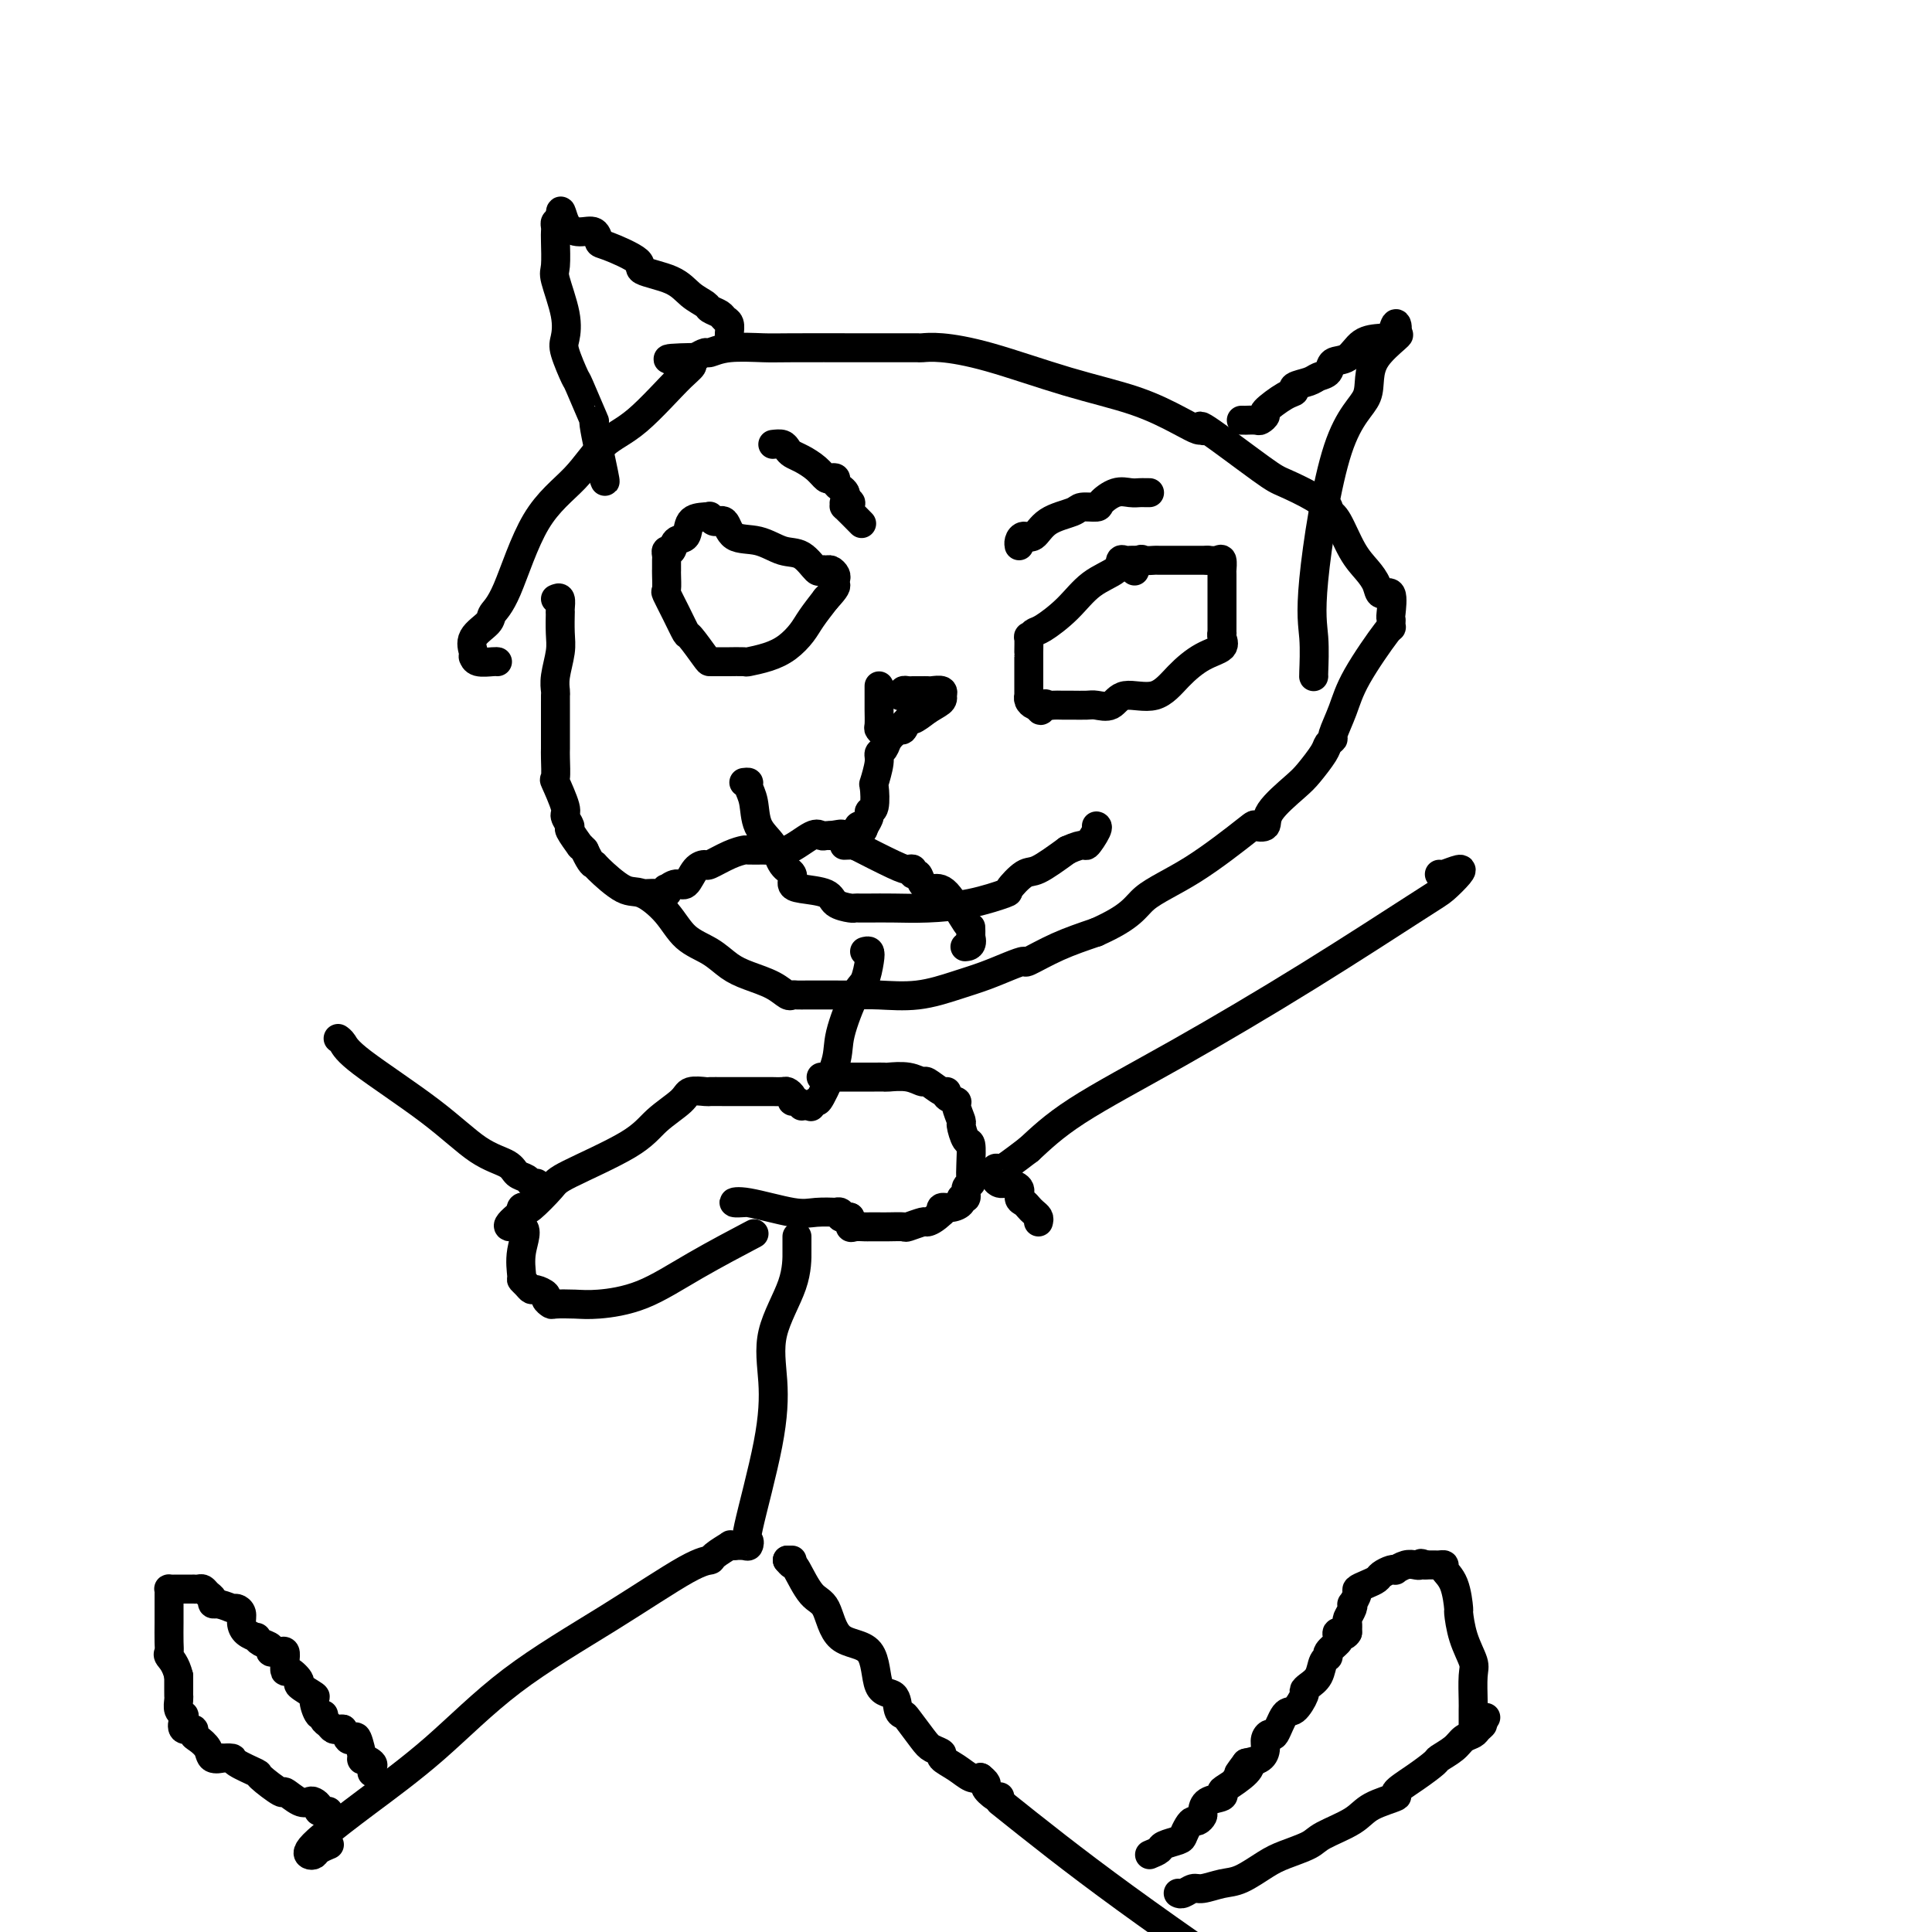 <svg viewBox='0 0 400 400' version='1.1' xmlns='http://www.w3.org/2000/svg' xmlns:xlink='http://www.w3.org/1999/xlink'><g fill='none' stroke='#000000' stroke-width='6' stroke-linecap='round' stroke-linejoin='round'><path d='M115,124c0.422,-0.189 0.845,-0.378 1,0c0.155,0.378 0.043,1.324 0,2c-0.043,0.676 -0.015,1.083 0,1c0.015,-0.083 0.018,-0.656 0,0c-0.018,0.656 -0.057,2.543 0,4c0.057,1.457 0.212,2.486 0,4c-0.212,1.514 -0.789,3.515 -1,5c-0.211,1.485 -0.057,2.454 0,3c0.057,0.546 0.015,0.670 0,1c-0.015,0.330 -0.004,0.866 0,2c0.004,1.134 0.001,2.868 0,4c-0.001,1.132 0.000,1.664 0,2c-0.000,0.336 -0.002,0.478 0,1c0.002,0.522 0.008,1.425 0,2c-0.008,0.575 -0.032,0.821 0,2c0.032,1.179 0.118,3.290 0,4c-0.118,0.710 -0.440,0.019 0,1c0.440,0.981 1.642,3.633 2,5c0.358,1.367 -0.129,1.448 0,2c0.129,0.552 0.874,1.576 1,2c0.126,0.424 -0.368,0.248 0,1c0.368,0.752 1.599,2.433 2,3c0.401,0.567 -0.028,0.019 0,0c0.028,-0.019 0.514,0.490 1,1'/><path d='M121,176c1.389,3.003 1.863,3.012 2,3c0.137,-0.012 -0.061,-0.043 1,1c1.061,1.043 3.382,3.160 5,4c1.618,0.840 2.533,0.403 4,1c1.467,0.597 3.486,2.229 5,4c1.514,1.771 2.523,3.681 4,5c1.477,1.319 3.422,2.046 5,3c1.578,0.954 2.790,2.137 4,3c1.210,0.863 2.417,1.408 4,2c1.583,0.592 3.541,1.230 5,2c1.459,0.770 2.420,1.670 3,2c0.580,0.330 0.780,0.088 1,0c0.220,-0.088 0.459,-0.024 1,0c0.541,0.024 1.383,0.006 2,0c0.617,-0.006 1.008,0.000 2,0c0.992,-0.000 2.585,-0.006 4,0c1.415,0.006 2.653,0.024 4,0c1.347,-0.024 2.804,-0.090 5,0c2.196,0.090 5.132,0.335 8,0c2.868,-0.335 5.668,-1.250 8,-2c2.332,-0.750 4.196,-1.334 6,-2c1.804,-0.666 3.547,-1.413 5,-2c1.453,-0.587 2.616,-1.013 3,-1c0.384,0.013 -0.012,0.465 1,0c1.012,-0.465 3.432,-1.847 6,-3c2.568,-1.153 5.284,-2.076 8,-3'/><path d='M227,193c7.555,-3.358 7.941,-5.252 10,-7c2.059,-1.748 5.791,-3.351 10,-6c4.209,-2.649 8.896,-6.345 11,-8c2.104,-1.655 1.626,-1.271 2,-1c0.374,0.271 1.599,0.427 2,0c0.401,-0.427 -0.023,-1.438 1,-3c1.023,-1.562 3.494,-3.676 5,-5c1.506,-1.324 2.048,-1.857 3,-3c0.952,-1.143 2.314,-2.895 3,-4c0.686,-1.105 0.697,-1.564 1,-2c0.303,-0.436 0.898,-0.850 1,-1c0.102,-0.150 -0.288,-0.036 0,-1c0.288,-0.964 1.254,-3.007 2,-5c0.746,-1.993 1.272,-3.935 3,-7c1.728,-3.065 4.659,-7.252 6,-9c1.341,-1.748 1.093,-1.058 1,-1c-0.093,0.058 -0.032,-0.515 0,-1c0.032,-0.485 0.034,-0.881 0,-1c-0.034,-0.119 -0.105,0.040 0,-1c0.105,-1.040 0.387,-3.279 0,-4c-0.387,-0.721 -1.444,0.077 -2,0c-0.556,-0.077 -0.610,-1.029 -1,-2c-0.390,-0.971 -1.115,-1.961 -2,-3c-0.885,-1.039 -1.931,-2.126 -3,-4c-1.069,-1.874 -2.163,-4.535 -3,-6c-0.837,-1.465 -1.419,-1.732 -2,-2'/><path d='M275,106c-1.917,-2.780 -0.211,-1.230 0,-1c0.211,0.230 -1.075,-0.859 -3,-2c-1.925,-1.141 -4.491,-2.334 -6,-3c-1.509,-0.666 -1.961,-0.804 -5,-3c-3.039,-2.196 -8.665,-6.449 -11,-8c-2.335,-1.551 -1.377,-0.400 -1,0c0.377,0.400 0.175,0.048 0,0c-0.175,-0.048 -0.321,0.209 -1,0c-0.679,-0.209 -1.889,-0.883 -4,-2c-2.111,-1.117 -5.122,-2.678 -9,-4c-3.878,-1.322 -8.622,-2.407 -14,-4c-5.378,-1.593 -11.392,-3.695 -16,-5c-4.608,-1.305 -7.812,-1.814 -10,-2c-2.188,-0.186 -3.360,-0.050 -4,0c-0.640,0.050 -0.749,0.013 -1,0c-0.251,-0.013 -0.644,-0.004 -1,0c-0.356,0.004 -0.675,0.001 -2,0c-1.325,-0.001 -3.656,-0.001 -5,0c-1.344,0.001 -1.702,0.004 -5,0c-3.298,-0.004 -9.537,-0.016 -13,0c-3.463,0.016 -4.149,0.060 -6,0c-1.851,-0.060 -4.867,-0.222 -7,0c-2.133,0.222 -3.382,0.829 -4,1c-0.618,0.171 -0.605,-0.094 -1,0c-0.395,0.094 -1.197,0.547 -2,1'/><path d='M144,74c-9.950,0.175 -4.324,0.614 -2,1c2.324,0.386 1.348,0.719 -1,3c-2.348,2.281 -6.067,6.508 -9,9c-2.933,2.492 -5.080,3.248 -7,5c-1.920,1.752 -3.611,4.499 -6,7c-2.389,2.501 -5.474,4.756 -8,9c-2.526,4.244 -4.491,10.478 -6,14c-1.509,3.522 -2.562,4.331 -3,5c-0.438,0.669 -0.261,1.197 -1,2c-0.739,0.803 -2.393,1.879 -3,3c-0.607,1.121 -0.166,2.286 0,3c0.166,0.714 0.059,0.976 0,1c-0.059,0.024 -0.068,-0.190 0,0c0.068,0.190 0.214,0.783 1,1c0.786,0.217 2.212,0.058 3,0c0.788,-0.058 0.940,-0.017 1,0c0.060,0.017 0.030,0.008 0,0'/><path d='M125,99c0.250,0.735 0.500,1.469 0,-1c-0.500,-2.469 -1.749,-8.142 -2,-10c-0.251,-1.858 0.496,0.101 0,-1c-0.496,-1.101 -2.236,-5.260 -3,-7c-0.764,-1.740 -0.552,-1.062 -1,-2c-0.448,-0.938 -1.556,-3.494 -2,-5c-0.444,-1.506 -0.224,-1.962 0,-3c0.224,-1.038 0.452,-2.659 0,-5c-0.452,-2.341 -1.585,-5.400 -2,-7c-0.415,-1.600 -0.112,-1.739 0,-3c0.112,-1.261 0.033,-3.645 0,-5c-0.033,-1.355 -0.019,-1.683 0,-2c0.019,-0.317 0.044,-0.624 0,-1c-0.044,-0.376 -0.155,-0.822 0,-1c0.155,-0.178 0.578,-0.089 1,0'/><path d='M116,46c-0.065,-4.307 0.271,-1.573 1,0c0.729,1.573 1.850,1.986 3,2c1.150,0.014 2.327,-0.372 3,0c0.673,0.372 0.841,1.502 1,2c0.159,0.498 0.310,0.363 2,1c1.690,0.637 4.919,2.044 6,3c1.081,0.956 0.015,1.460 1,2c0.985,0.540 4.022,1.114 6,2c1.978,0.886 2.897,2.083 4,3c1.103,0.917 2.390,1.554 3,2c0.610,0.446 0.542,0.700 1,1c0.458,0.300 1.443,0.644 2,1c0.557,0.356 0.685,0.722 1,1c0.315,0.278 0.816,0.466 1,1c0.184,0.534 0.049,1.413 0,2c-0.049,0.587 -0.014,0.882 0,1c0.014,0.118 0.007,0.059 0,0'/><path d='M257,87c0.478,-0.002 0.956,-0.004 1,0c0.044,0.004 -0.345,0.014 0,0c0.345,-0.014 1.426,-0.053 2,0c0.574,0.053 0.642,0.197 1,0c0.358,-0.197 1.008,-0.735 1,-1c-0.008,-0.265 -0.672,-0.256 0,-1c0.672,-0.744 2.679,-2.241 4,-3c1.321,-0.759 1.955,-0.780 2,-1c0.045,-0.220 -0.498,-0.641 0,-1c0.498,-0.359 2.037,-0.658 3,-1c0.963,-0.342 1.348,-0.729 2,-1c0.652,-0.271 1.570,-0.426 2,-1c0.430,-0.574 0.371,-1.567 1,-2c0.629,-0.433 1.945,-0.308 3,-1c1.055,-0.692 1.849,-2.202 3,-3c1.151,-0.798 2.659,-0.884 4,-1c1.341,-0.116 2.515,-0.262 3,-1c0.485,-0.738 0.281,-2.068 0,-2c-0.281,0.068 -0.641,1.534 -1,3'/><path d='M288,70c4.162,-2.136 -0.934,1.023 -3,4c-2.066,2.977 -1.104,5.772 -2,8c-0.896,2.228 -3.652,3.889 -6,11c-2.348,7.111 -4.289,19.671 -5,27c-0.711,7.329 -0.190,9.429 0,12c0.190,2.571 0.051,5.615 0,7c-0.051,1.385 -0.015,1.110 0,1c0.015,-0.110 0.007,-0.055 0,0'/><path d='M146,107c-1.209,0.096 -2.419,0.193 -3,1c-0.581,0.807 -0.534,2.325 -1,3c-0.466,0.675 -1.445,0.508 -2,1c-0.555,0.492 -0.685,1.642 -1,2c-0.315,0.358 -0.817,-0.076 -1,0c-0.183,0.076 -0.049,0.662 0,1c0.049,0.338 0.014,0.427 0,1c-0.014,0.573 -0.005,1.629 0,2c0.005,0.371 0.007,0.058 0,0c-0.007,-0.058 -0.023,0.139 0,1c0.023,0.861 0.084,2.385 0,3c-0.084,0.615 -0.313,0.323 0,1c0.313,0.677 1.169,2.325 2,4c0.831,1.675 1.638,3.377 2,4c0.362,0.623 0.281,0.167 1,1c0.719,0.833 2.240,2.955 3,4c0.760,1.045 0.761,1.012 1,1c0.239,-0.012 0.716,-0.003 1,0c0.284,0.003 0.374,0.002 1,0c0.626,-0.002 1.787,-0.003 2,0c0.213,0.003 -0.523,0.010 0,0c0.523,-0.010 2.304,-0.036 3,0c0.696,0.036 0.307,0.135 1,0c0.693,-0.135 2.467,-0.503 4,-1c1.533,-0.497 2.823,-1.123 4,-2c1.177,-0.877 2.240,-2.005 3,-3c0.760,-0.995 1.217,-1.856 2,-3c0.783,-1.144 1.891,-2.572 3,-4'/><path d='M171,124c2.313,-2.487 2.095,-2.705 2,-3c-0.095,-0.295 -0.067,-0.668 0,-1c0.067,-0.332 0.174,-0.622 0,-1c-0.174,-0.378 -0.629,-0.844 -1,-1c-0.371,-0.156 -0.657,-0.001 -1,0c-0.343,0.001 -0.743,-0.151 -1,0c-0.257,0.151 -0.369,0.604 -1,0c-0.631,-0.604 -1.779,-2.264 -3,-3c-1.221,-0.736 -2.516,-0.546 -4,-1c-1.484,-0.454 -3.158,-1.551 -5,-2c-1.842,-0.449 -3.853,-0.250 -5,-1c-1.147,-0.750 -1.431,-2.448 -2,-3c-0.569,-0.552 -1.422,0.044 -2,0c-0.578,-0.044 -0.879,-0.727 -1,-1c-0.121,-0.273 -0.060,-0.137 0,0'/><path d='M160,92c0.752,-0.088 1.503,-0.176 2,0c0.497,0.176 0.739,0.615 1,1c0.261,0.385 0.542,0.716 1,1c0.458,0.284 1.093,0.520 2,1c0.907,0.480 2.085,1.203 3,2c0.915,0.797 1.569,1.666 2,2c0.431,0.334 0.641,0.131 1,0c0.359,-0.131 0.867,-0.190 1,0c0.133,0.190 -0.109,0.628 0,1c0.109,0.372 0.568,0.677 1,1c0.432,0.323 0.838,0.664 1,1c0.162,0.336 0.081,0.668 0,1'/><path d='M175,103c2.308,1.855 0.577,0.991 0,1c-0.577,0.009 0.000,0.889 0,1c0.000,0.111 -0.577,-0.547 0,0c0.577,0.547 2.308,2.299 3,3c0.692,0.701 0.346,0.350 0,0'/><path d='M235,116c-0.340,-0.012 -0.681,-0.024 -1,0c-0.319,0.024 -0.618,0.084 -1,0c-0.382,-0.084 -0.848,-0.313 -1,0c-0.152,0.313 0.009,1.169 -1,2c-1.009,0.831 -3.188,1.639 -5,3c-1.812,1.361 -3.256,3.276 -5,5c-1.744,1.724 -3.788,3.257 -5,4c-1.212,0.743 -1.593,0.697 -2,1c-0.407,0.303 -0.841,0.956 -1,1c-0.159,0.044 -0.043,-0.522 0,0c0.043,0.522 0.011,2.133 0,3c-0.011,0.867 -0.003,0.991 0,1c0.003,0.009 0.001,-0.097 0,0c-0.001,0.097 -0.000,0.398 0,1c0.000,0.602 0.000,1.505 0,2c-0.000,0.495 -0.001,0.580 0,1c0.001,0.420 0.003,1.174 0,2c-0.003,0.826 -0.012,1.724 0,2c0.012,0.276 0.044,-0.070 0,0c-0.044,0.070 -0.166,0.557 0,1c0.166,0.443 0.619,0.841 1,1c0.381,0.159 0.691,0.080 1,0'/><path d='M215,146c0.484,2.166 0.695,0.580 1,0c0.305,-0.580 0.705,-0.155 1,0c0.295,0.155 0.487,0.041 1,0c0.513,-0.041 1.348,-0.009 2,0c0.652,0.009 1.119,-0.006 2,0c0.881,0.006 2.174,0.033 3,0c0.826,-0.033 1.185,-0.125 2,0c0.815,0.125 2.086,0.469 3,0c0.914,-0.469 1.472,-1.749 3,-2c1.528,-0.251 4.028,0.529 6,0c1.972,-0.529 3.418,-2.366 5,-4c1.582,-1.634 3.299,-3.063 5,-4c1.701,-0.937 3.384,-1.381 4,-2c0.616,-0.619 0.165,-1.413 0,-2c-0.165,-0.587 -0.044,-0.968 0,-1c0.044,-0.032 0.012,0.285 0,0c-0.012,-0.285 -0.003,-1.172 0,-2c0.003,-0.828 0.001,-1.595 0,-2c-0.001,-0.405 -0.000,-0.446 0,-1c0.000,-0.554 0.001,-1.620 0,-2c-0.001,-0.380 -0.002,-0.074 0,-1c0.002,-0.926 0.009,-3.085 0,-4c-0.009,-0.915 -0.033,-0.585 0,-1c0.033,-0.415 0.124,-1.573 0,-2c-0.124,-0.427 -0.464,-0.122 -1,0c-0.536,0.122 -1.268,0.061 -2,0'/><path d='M250,116c-0.720,0.000 -1.020,0.000 -1,0c0.020,-0.000 0.359,-0.000 0,0c-0.359,0.000 -1.417,0.000 -2,0c-0.583,-0.000 -0.690,-0.000 -1,0c-0.310,0.000 -0.822,0.001 -1,0c-0.178,-0.001 -0.022,-0.002 -1,0c-0.978,0.002 -3.089,0.008 -4,0c-0.911,-0.008 -0.623,-0.030 -1,0c-0.377,0.030 -1.421,0.111 -2,0c-0.579,-0.111 -0.694,-0.415 -1,0c-0.306,0.415 -0.802,1.547 -1,2c-0.198,0.453 -0.099,0.226 0,0'/><path d='M238,102c-0.352,0.004 -0.704,0.007 -1,0c-0.296,-0.007 -0.535,-0.026 -1,0c-0.465,0.026 -1.154,0.097 -2,0c-0.846,-0.097 -1.848,-0.363 -3,0c-1.152,0.363 -2.455,1.356 -3,2c-0.545,0.644 -0.334,0.941 -1,1c-0.666,0.059 -2.209,-0.118 -3,0c-0.791,0.118 -0.828,0.532 -2,1c-1.172,0.468 -3.477,0.991 -5,2c-1.523,1.009 -2.265,2.505 -3,3c-0.735,0.495 -1.465,-0.012 -2,0c-0.535,0.012 -0.875,0.542 -1,1c-0.125,0.458 -0.036,0.845 0,1c0.036,0.155 0.018,0.077 0,0'/><path d='M182,142c0.000,0.865 0.000,1.731 0,2c-0.000,0.269 -0.001,-0.058 0,0c0.001,0.058 0.004,0.502 0,1c-0.004,0.498 -0.013,1.049 0,2c0.013,0.951 0.049,2.303 0,3c-0.049,0.697 -0.182,0.739 0,1c0.182,0.261 0.679,0.742 1,1c0.321,0.258 0.466,0.295 1,0c0.534,-0.295 1.458,-0.922 2,-1c0.542,-0.078 0.702,0.391 1,0c0.298,-0.391 0.734,-1.644 1,-2c0.266,-0.356 0.362,0.184 1,0c0.638,-0.184 1.819,-1.092 3,-2'/><path d='M192,147c1.915,-1.161 2.702,-1.565 3,-2c0.298,-0.435 0.105,-0.901 0,-1c-0.105,-0.099 -0.123,0.170 0,0c0.123,-0.170 0.388,-0.778 0,-1c-0.388,-0.222 -1.427,-0.060 -2,0c-0.573,0.060 -0.678,0.016 -1,0c-0.322,-0.016 -0.860,-0.004 -1,0c-0.140,0.004 0.116,0.000 0,0c-0.116,-0.000 -0.606,0.003 -1,0c-0.394,-0.003 -0.693,-0.011 -1,0c-0.307,0.011 -0.621,0.041 -1,0c-0.379,-0.041 -0.823,-0.155 -1,0c-0.177,0.155 -0.089,0.577 0,1'/><path d='M187,144c-1.000,0.167 -0.500,0.083 0,0'/><path d='M190,146c0.057,0.365 0.113,0.731 0,1c-0.113,0.269 -0.397,0.443 -1,1c-0.603,0.557 -1.525,1.497 -2,2c-0.475,0.503 -0.505,0.569 -1,1c-0.495,0.431 -1.457,1.227 -2,2c-0.543,0.773 -0.668,1.524 -1,2c-0.332,0.476 -0.873,0.678 -1,1c-0.127,0.322 0.158,0.765 0,2c-0.158,1.235 -0.760,3.261 -1,4c-0.240,0.739 -0.120,0.190 0,1c0.120,0.810 0.238,2.980 0,4c-0.238,1.020 -0.833,0.890 -1,1c-0.167,0.110 0.095,0.460 0,1c-0.095,0.540 -0.548,1.270 -1,2'/><path d='M179,171c-0.632,2.232 -0.713,0.311 -1,0c-0.287,-0.311 -0.781,0.989 -1,2c-0.219,1.011 -0.162,1.735 0,2c0.162,0.265 0.428,0.071 0,0c-0.428,-0.071 -1.551,-0.020 -2,0c-0.449,0.020 -0.225,0.010 0,0'/><path d='M154,162c0.451,-0.056 0.901,-0.113 1,0c0.099,0.113 -0.154,0.394 0,1c0.154,0.606 0.714,1.537 1,3c0.286,1.463 0.296,3.456 1,5c0.704,1.544 2.100,2.637 3,4c0.900,1.363 1.302,2.994 2,4c0.698,1.006 1.690,1.386 2,2c0.310,0.614 -0.064,1.461 0,2c0.064,0.539 0.566,0.771 2,1c1.434,0.229 3.798,0.454 5,1c1.202,0.546 1.240,1.414 2,2c0.760,0.586 2.242,0.889 3,1c0.758,0.111 0.793,0.030 1,0c0.207,-0.030 0.586,-0.010 1,0c0.414,0.010 0.861,0.009 2,0c1.139,-0.009 2.968,-0.028 5,0c2.032,0.028 4.267,0.101 7,0c2.733,-0.101 5.965,-0.378 9,-1c3.035,-0.622 5.874,-1.589 7,-2c1.126,-0.411 0.539,-0.265 1,-1c0.461,-0.735 1.970,-2.352 3,-3c1.030,-0.648 1.580,-0.328 3,-1c1.420,-0.672 3.710,-2.336 6,-4'/><path d='M221,176c3.879,-1.762 3.576,-0.668 4,-1c0.424,-0.332 1.576,-2.089 2,-3c0.424,-0.911 0.121,-0.974 0,-1c-0.121,-0.026 -0.061,-0.013 0,0'/><path d='M134,185c0.622,-0.033 1.244,-0.066 2,0c0.756,0.066 1.644,0.231 2,0c0.356,-0.231 0.178,-0.857 0,-1c-0.178,-0.143 -0.356,0.196 0,0c0.356,-0.196 1.245,-0.926 2,-1c0.755,-0.074 1.377,0.510 2,0c0.623,-0.510 1.246,-2.112 2,-3c0.754,-0.888 1.639,-1.061 2,-1c0.361,0.061 0.197,0.356 1,0c0.803,-0.356 2.573,-1.363 4,-2c1.427,-0.637 2.510,-0.904 3,-1c0.490,-0.096 0.387,-0.023 1,0c0.613,0.023 1.943,-0.005 3,0c1.057,0.005 1.841,0.044 2,0c0.159,-0.044 -0.308,-0.169 0,0c0.308,0.169 1.392,0.634 3,0c1.608,-0.634 3.740,-2.366 5,-3c1.260,-0.634 1.647,-0.171 2,0c0.353,0.171 0.672,0.049 1,0c0.328,-0.049 0.664,-0.024 1,0'/><path d='M172,173c3.174,-0.525 2.108,-0.338 2,0c-0.108,0.338 0.741,0.827 3,2c2.259,1.173 5.929,3.031 8,4c2.071,0.969 2.543,1.051 3,1c0.457,-0.051 0.898,-0.234 1,0c0.102,0.234 -0.137,0.884 0,1c0.137,0.116 0.650,-0.301 1,0c0.350,0.301 0.539,1.319 1,2c0.461,0.681 1.195,1.025 2,1c0.805,-0.025 1.680,-0.419 3,1c1.320,1.419 3.086,4.651 4,6c0.914,1.349 0.975,0.814 1,1c0.025,0.186 0.012,1.093 0,2'/><path d='M201,194c0.556,1.844 -0.556,1.956 -1,2c-0.444,0.044 -0.222,0.022 0,0'/><path d='M179,197c0.402,-0.115 0.804,-0.229 1,0c0.196,0.229 0.185,0.802 0,2c-0.185,1.198 -0.543,3.022 -1,4c-0.457,0.978 -1.011,1.108 -2,3c-0.989,1.892 -2.412,5.544 -3,8c-0.588,2.456 -0.340,3.716 -1,6c-0.660,2.284 -2.229,5.592 -3,7c-0.771,1.408 -0.746,0.918 -1,1c-0.254,0.082 -0.787,0.738 -1,1c-0.213,0.262 -0.107,0.131 0,0'/><path d='M166,229c-0.302,-0.445 -0.605,-0.890 -1,-1c-0.395,-0.110 -0.884,0.114 -1,0c-0.116,-0.114 0.140,-0.566 0,-1c-0.140,-0.434 -0.675,-0.848 -1,-1c-0.325,-0.152 -0.439,-0.041 -1,0c-0.561,0.041 -1.569,0.011 -2,0c-0.431,-0.011 -0.284,-0.003 -1,0c-0.716,0.003 -2.293,-0.001 -4,0c-1.707,0.001 -3.543,0.005 -5,0c-1.457,-0.005 -2.536,-0.018 -3,0c-0.464,0.018 -0.314,0.067 -1,0c-0.686,-0.067 -2.208,-0.250 -3,0c-0.792,0.250 -0.853,0.932 -2,2c-1.147,1.068 -3.379,2.522 -5,4c-1.621,1.478 -2.629,2.981 -6,5c-3.371,2.019 -9.103,4.554 -12,6c-2.897,1.446 -2.959,1.802 -4,3c-1.041,1.198 -3.063,3.239 -4,4c-0.937,0.761 -0.791,0.243 -1,0c-0.209,-0.243 -0.774,-0.212 -1,0c-0.226,0.212 -0.113,0.606 0,1'/><path d='M108,251c-5.414,4.321 -1.448,2.625 0,3c1.448,0.375 0.377,2.823 0,5c-0.377,2.177 -0.061,4.085 0,5c0.061,0.915 -0.134,0.837 0,1c0.134,0.163 0.595,0.568 1,1c0.405,0.432 0.753,0.890 1,1c0.247,0.110 0.392,-0.128 1,0c0.608,0.128 1.677,0.623 2,1c0.323,0.377 -0.101,0.638 0,1c0.101,0.362 0.729,0.826 1,1c0.271,0.174 0.187,0.058 1,0c0.813,-0.058 2.524,-0.059 4,0c1.476,0.059 2.716,0.176 5,0c2.284,-0.176 5.612,-0.645 9,-2c3.388,-1.355 6.835,-3.596 11,-6c4.165,-2.404 9.047,-4.973 11,-6c1.953,-1.027 0.976,-0.514 0,0'/><path d='M170,223c0.339,-0.000 0.678,-0.000 1,0c0.322,0.000 0.628,0.000 1,0c0.372,-0.000 0.811,-0.000 1,0c0.189,0.000 0.128,0.000 1,0c0.872,-0.000 2.677,-0.001 4,0c1.323,0.001 2.166,0.005 3,0c0.834,-0.005 1.661,-0.017 2,0c0.339,0.017 0.192,0.065 1,0c0.808,-0.065 2.571,-0.242 4,0c1.429,0.242 2.524,0.905 3,1c0.476,0.095 0.331,-0.377 1,0c0.669,0.377 2.150,1.604 3,2c0.850,0.396 1.069,-0.041 1,0c-0.069,0.041 -0.426,0.558 0,1c0.426,0.442 1.633,0.809 2,1c0.367,0.191 -0.108,0.206 0,1c0.108,0.794 0.800,2.369 1,3c0.200,0.631 -0.090,0.319 0,1c0.090,0.681 0.561,2.354 1,3c0.439,0.646 0.846,0.266 1,1c0.154,0.734 0.057,2.583 0,4c-0.057,1.417 -0.072,2.403 0,3c0.072,0.597 0.231,0.804 0,1c-0.231,0.196 -0.852,0.382 -1,1c-0.148,0.618 0.177,1.667 0,2c-0.177,0.333 -0.857,-0.052 -1,0c-0.143,0.052 0.250,0.540 0,1c-0.250,0.460 -1.144,0.893 -2,1c-0.856,0.107 -1.673,-0.112 -2,0c-0.327,0.112 -0.163,0.556 0,1'/><path d='M195,251c-1.594,1.552 -2.580,1.933 -3,2c-0.420,0.067 -0.274,-0.178 -1,0c-0.726,0.178 -2.323,0.780 -3,1c-0.677,0.220 -0.433,0.059 -1,0c-0.567,-0.059 -1.945,-0.016 -3,0c-1.055,0.016 -1.787,0.004 -2,0c-0.213,-0.004 0.094,-0.002 0,0c-0.094,0.002 -0.589,0.002 -1,0c-0.411,-0.002 -0.737,-0.006 -1,0c-0.263,0.006 -0.462,0.022 -1,0c-0.538,-0.022 -1.414,-0.083 -2,0c-0.586,0.083 -0.882,0.309 -1,0c-0.118,-0.309 -0.059,-1.155 0,-2'/><path d='M176,252c-2.017,-0.326 -1.059,-0.140 -1,0c0.059,0.140 -0.781,0.233 -1,0c-0.219,-0.233 0.183,-0.792 0,-1c-0.183,-0.208 -0.951,-0.063 -1,0c-0.049,0.063 0.622,0.045 0,0c-0.622,-0.045 -2.538,-0.117 -4,0c-1.462,0.117 -2.472,0.424 -5,0c-2.528,-0.424 -6.575,-1.577 -9,-2c-2.425,-0.423 -3.230,-0.114 -3,0c0.230,0.114 1.494,0.033 2,0c0.506,-0.033 0.253,-0.016 0,0'/><path d='M215,253c0.089,-0.333 0.177,-0.666 0,-1c-0.177,-0.334 -0.620,-0.671 -1,-1c-0.380,-0.329 -0.698,-0.652 -1,-1c-0.302,-0.348 -0.588,-0.720 -1,-1c-0.412,-0.280 -0.951,-0.467 -1,-1c-0.049,-0.533 0.390,-1.410 0,-2c-0.390,-0.590 -1.611,-0.892 -2,-1c-0.389,-0.108 0.053,-0.023 0,0c-0.053,0.023 -0.600,-0.018 -1,0c-0.400,0.018 -0.653,0.094 -1,0c-0.347,-0.094 -0.789,-0.360 -1,-1c-0.211,-0.640 -0.191,-1.656 0,-2c0.191,-0.344 0.551,-0.016 1,0c0.449,0.016 0.985,-0.281 2,-1c1.015,-0.719 2.507,-1.859 4,-3'/><path d='M213,238c2.423,-2.215 4.980,-4.752 10,-8c5.020,-3.248 12.505,-7.206 21,-12c8.495,-4.794 18.002,-10.424 27,-16c8.998,-5.576 17.487,-11.098 22,-14c4.513,-2.902 5.052,-3.184 6,-4c0.948,-0.816 2.307,-2.166 3,-3c0.693,-0.834 0.722,-1.151 0,-1c-0.722,0.151 -2.194,0.772 -3,1c-0.806,0.228 -0.944,0.065 -1,0c-0.056,-0.065 -0.028,-0.033 0,0'/><path d='M111,245c0.097,-0.026 0.195,-0.051 0,0c-0.195,0.051 -0.681,0.180 -1,0c-0.319,-0.180 -0.470,-0.668 -1,-1c-0.530,-0.332 -1.437,-0.508 -2,-1c-0.563,-0.492 -0.780,-1.301 -2,-2c-1.220,-0.699 -3.441,-1.287 -6,-3c-2.559,-1.713 -5.456,-4.550 -10,-8c-4.544,-3.450 -10.733,-7.512 -14,-10c-3.267,-2.488 -3.610,-3.401 -4,-4c-0.390,-0.599 -0.826,-0.886 -1,-1c-0.174,-0.114 -0.087,-0.057 0,0'/><path d='M165,256c0.002,0.344 0.004,0.688 0,1c-0.004,0.312 -0.015,0.592 0,2c0.015,1.408 0.056,3.944 -1,7c-1.056,3.056 -3.207,6.632 -4,10c-0.793,3.368 -0.226,6.528 0,10c0.226,3.472 0.111,7.256 -1,13c-1.111,5.744 -3.219,13.448 -4,17c-0.781,3.552 -0.234,2.952 0,3c0.234,0.048 0.156,0.745 0,1c-0.156,0.255 -0.388,0.069 -1,0c-0.612,-0.069 -1.603,-0.020 -2,0c-0.397,0.020 -0.198,0.010 0,0'/><path d='M152,320c-0.510,0.053 -1.019,0.105 -1,0c0.019,-0.105 0.568,-0.368 0,0c-0.568,0.368 -2.252,1.368 -3,2c-0.748,0.632 -0.559,0.895 -1,1c-0.441,0.105 -1.510,0.052 -5,2c-3.490,1.948 -9.400,5.897 -16,10c-6.600,4.103 -13.891,8.360 -20,13c-6.109,4.640 -11.035,9.664 -16,14c-4.965,4.336 -9.968,7.986 -14,11c-4.032,3.014 -7.093,5.393 -9,7c-1.907,1.607 -2.661,2.441 -3,3c-0.339,0.559 -0.262,0.843 0,1c0.262,0.157 0.709,0.186 1,0c0.291,-0.186 0.424,-0.589 1,-1c0.576,-0.411 1.593,-0.832 2,-1c0.407,-0.168 0.203,-0.084 0,0'/><path d='M207,373c7.500,6.000 15.000,12.000 26,20c11.000,8.000 25.500,18.000 40,28'/><path d='M164,323c-0.417,0.000 -0.833,0.000 -1,0c-0.167,0.000 -0.083,0.000 0,0'/><path d='M163,323c0.379,0.449 0.759,0.898 1,1c0.241,0.102 0.345,-0.144 1,1c0.655,1.144 1.861,3.676 3,5c1.139,1.324 2.211,1.438 3,3c0.789,1.562 1.296,4.573 3,6c1.704,1.427 4.604,1.272 6,3c1.396,1.728 1.289,5.339 2,7c0.711,1.661 2.239,1.373 3,2c0.761,0.627 0.756,2.171 1,3c0.244,0.829 0.739,0.943 1,1c0.261,0.057 0.288,0.056 1,1c0.712,0.944 2.108,2.833 3,4c0.892,1.167 1.278,1.613 2,2c0.722,0.387 1.779,0.717 2,1c0.221,0.283 -0.394,0.519 0,1c0.394,0.481 1.798,1.206 3,2c1.202,0.794 2.200,1.655 3,2c0.800,0.345 1.400,0.172 2,0'/><path d='M203,368c1.978,1.569 0.922,1.493 1,2c0.078,0.507 1.290,1.598 2,2c0.710,0.402 0.917,0.115 1,0c0.083,-0.115 0.041,-0.057 0,0'/><path d='M244,392c-0.062,-0.032 -0.124,-0.065 0,0c0.124,0.065 0.432,0.226 1,0c0.568,-0.226 1.394,-0.841 2,-1c0.606,-0.159 0.992,0.137 2,0c1.008,-0.137 2.637,-0.708 4,-1c1.363,-0.292 2.458,-0.304 4,-1c1.542,-0.696 3.529,-2.076 5,-3c1.471,-0.924 2.425,-1.392 4,-2c1.575,-0.608 3.773,-1.357 5,-2c1.227,-0.643 1.485,-1.179 3,-2c1.515,-0.821 4.288,-1.927 6,-3c1.712,-1.073 2.365,-2.112 4,-3c1.635,-0.888 4.253,-1.623 5,-2c0.747,-0.377 -0.379,-0.394 0,-1c0.379,-0.606 2.261,-1.801 4,-3c1.739,-1.199 3.334,-2.401 4,-3c0.666,-0.599 0.401,-0.594 1,-1c0.599,-0.406 2.060,-1.223 3,-2c0.940,-0.777 1.360,-1.515 2,-2c0.640,-0.485 1.502,-0.718 2,-1c0.498,-0.282 0.634,-0.614 1,-1c0.366,-0.386 0.962,-0.824 1,-1c0.038,-0.176 -0.481,-0.088 -1,0'/><path d='M306,357c2.833,-2.500 1.417,-1.250 0,0'/><path d='M68,375c-0.870,0.084 -1.740,0.168 -2,0c-0.260,-0.168 0.091,-0.589 0,-1c-0.091,-0.411 -0.623,-0.811 -1,-1c-0.377,-0.189 -0.600,-0.167 -1,0c-0.400,0.167 -0.979,0.477 -2,0c-1.021,-0.477 -2.484,-1.742 -3,-2c-0.516,-0.258 -0.083,0.491 -1,0c-0.917,-0.491 -3.182,-2.223 -4,-3c-0.818,-0.777 -0.189,-0.601 -1,-1c-0.811,-0.399 -3.061,-1.373 -4,-2c-0.939,-0.627 -0.565,-0.906 -1,-1c-0.435,-0.094 -1.678,-0.004 -2,0c-0.322,0.004 0.277,-0.079 0,0c-0.277,0.079 -1.431,0.318 -2,0c-0.569,-0.318 -0.552,-1.194 -1,-2c-0.448,-0.806 -1.360,-1.543 -2,-2c-0.640,-0.457 -1.008,-0.633 -1,-1c0.008,-0.367 0.391,-0.923 0,-1c-0.391,-0.077 -1.555,0.327 -2,0c-0.445,-0.327 -0.172,-1.383 0,-2c0.172,-0.617 0.242,-0.794 0,-1c-0.242,-0.206 -0.797,-0.442 -1,-1c-0.203,-0.558 -0.054,-1.438 0,-2c0.054,-0.562 0.015,-0.805 0,-1c-0.015,-0.195 -0.004,-0.341 0,-1c0.004,-0.659 0.002,-1.829 0,-3'/><path d='M37,347c-0.608,-2.564 -1.627,-3.474 -2,-4c-0.373,-0.526 -0.100,-0.667 0,-1c0.100,-0.333 0.027,-0.859 0,-2c-0.027,-1.141 -0.007,-2.896 0,-4c0.007,-1.104 0.002,-1.556 0,-2c-0.002,-0.444 -0.000,-0.879 0,-1c0.000,-0.121 -0.001,0.073 0,0c0.001,-0.073 0.003,-0.412 0,-1c-0.003,-0.588 -0.012,-1.426 0,-2c0.012,-0.574 0.043,-0.886 0,-1c-0.043,-0.114 -0.162,-0.031 0,0c0.162,0.031 0.603,0.008 1,0c0.397,-0.008 0.750,-0.002 1,0c0.250,0.002 0.396,-0.000 1,0c0.604,0.000 1.667,0.003 2,0c0.333,-0.003 -0.065,-0.012 0,0c0.065,0.012 0.591,0.045 1,0c0.409,-0.045 0.701,-0.170 1,0c0.299,0.170 0.606,0.633 1,1c0.394,0.367 0.875,0.637 1,1c0.125,0.363 -0.107,0.818 0,1c0.107,0.182 0.554,0.091 1,0'/><path d='M45,332c2.183,0.545 2.639,0.909 3,1c0.361,0.091 0.626,-0.091 1,0c0.374,0.091 0.856,0.454 1,1c0.144,0.546 -0.051,1.274 0,2c0.051,0.726 0.347,1.451 1,2c0.653,0.549 1.663,0.921 2,1c0.337,0.079 0.002,-0.137 0,0c-0.002,0.137 0.328,0.625 1,1c0.672,0.375 1.686,0.635 2,1c0.314,0.365 -0.074,0.835 0,1c0.074,0.165 0.608,0.024 1,0c0.392,-0.024 0.643,0.069 1,0c0.357,-0.069 0.822,-0.299 1,0c0.178,0.299 0.069,1.125 0,2c-0.069,0.875 -0.098,1.797 0,2c0.098,0.203 0.323,-0.313 1,0c0.677,0.313 1.806,1.454 2,2c0.194,0.546 -0.547,0.495 0,1c0.547,0.505 2.380,1.564 3,2c0.620,0.436 0.025,0.249 0,1c-0.025,0.751 0.518,2.440 1,3c0.482,0.560 0.903,-0.007 1,0c0.097,0.007 -0.129,0.590 0,1c0.129,0.410 0.612,0.646 1,1c0.388,0.354 0.681,0.826 1,1c0.319,0.174 0.662,0.050 1,0c0.338,-0.050 0.669,-0.025 1,0'/><path d='M71,358c2.033,2.911 1.117,2.187 1,2c-0.117,-0.187 0.565,0.163 1,0c0.435,-0.163 0.624,-0.840 1,0c0.376,0.840 0.938,3.195 1,4c0.062,0.805 -0.376,0.058 0,0c0.376,-0.058 1.565,0.572 2,1c0.435,0.428 0.117,0.654 0,1c-0.117,0.346 -0.033,0.813 0,1c0.033,0.187 0.017,0.093 0,0'/><path d='M305,357c0.001,-0.221 0.002,-0.441 0,-1c-0.002,-0.559 -0.007,-1.456 0,-2c0.007,-0.544 0.026,-0.735 0,-2c-0.026,-1.265 -0.098,-3.602 0,-5c0.098,-1.398 0.364,-1.855 0,-3c-0.364,-1.145 -1.359,-2.979 -2,-5c-0.641,-2.021 -0.927,-4.230 -1,-5c-0.073,-0.770 0.068,-0.101 0,-1c-0.068,-0.899 -0.346,-3.365 -1,-5c-0.654,-1.635 -1.683,-2.438 -2,-3c-0.317,-0.562 0.080,-0.883 0,-1c-0.080,-0.117 -0.637,-0.032 -1,0c-0.363,0.032 -0.532,0.009 -1,0c-0.468,-0.009 -1.234,-0.005 -2,0'/><path d='M295,324c-1.118,-0.623 -0.912,-0.181 -1,0c-0.088,0.181 -0.470,0.100 -1,0c-0.530,-0.100 -1.207,-0.220 -2,0c-0.793,0.220 -1.703,0.780 -2,1c-0.297,0.220 0.020,0.100 0,0c-0.020,-0.100 -0.377,-0.181 -1,0c-0.623,0.181 -1.511,0.625 -2,1c-0.489,0.375 -0.580,0.683 -1,1c-0.420,0.317 -1.171,0.645 -2,1c-0.829,0.355 -1.738,0.738 -2,1c-0.262,0.262 0.122,0.403 0,1c-0.122,0.597 -0.751,1.651 -1,2c-0.249,0.349 -0.119,-0.006 0,0c0.119,0.006 0.228,0.373 0,1c-0.228,0.627 -0.792,1.515 -1,2c-0.208,0.485 -0.059,0.567 0,1c0.059,0.433 0.030,1.216 0,2'/><path d='M279,338c-0.753,1.340 -1.637,0.191 -2,0c-0.363,-0.191 -0.206,0.577 0,1c0.206,0.423 0.459,0.501 0,1c-0.459,0.499 -1.632,1.419 -2,2c-0.368,0.581 0.069,0.825 0,1c-0.069,0.175 -0.644,0.282 -1,1c-0.356,0.718 -0.494,2.046 -1,3c-0.506,0.954 -1.381,1.534 -2,2c-0.619,0.466 -0.982,0.820 -1,1c-0.018,0.180 0.308,0.188 0,1c-0.308,0.812 -1.249,2.430 -2,3c-0.751,0.570 -1.311,0.092 -2,1c-0.689,0.908 -1.507,3.203 -2,4c-0.493,0.797 -0.663,0.098 -1,0c-0.337,-0.098 -0.843,0.407 -1,1c-0.157,0.593 0.035,1.275 0,2c-0.035,0.725 -0.296,1.493 -1,2c-0.704,0.507 -1.852,0.754 -3,1'/><path d='M258,365c-3.309,4.388 -1.080,1.859 0,1c1.080,-0.859 1.011,-0.046 0,1c-1.011,1.046 -2.965,2.326 -4,3c-1.035,0.674 -1.152,0.744 -1,1c0.152,0.256 0.574,0.700 0,1c-0.574,0.300 -2.143,0.458 -3,1c-0.857,0.542 -1.003,1.468 -1,2c0.003,0.532 0.155,0.671 0,1c-0.155,0.329 -0.617,0.848 -1,1c-0.383,0.152 -0.688,-0.061 -1,0c-0.312,0.061 -0.632,0.398 -1,1c-0.368,0.602 -0.784,1.471 -1,2c-0.216,0.529 -0.233,0.719 -1,1c-0.767,0.281 -2.283,0.653 -3,1c-0.717,0.347 -0.633,0.671 -1,1c-0.367,0.329 -1.183,0.665 -2,1'/></g>
</svg>
